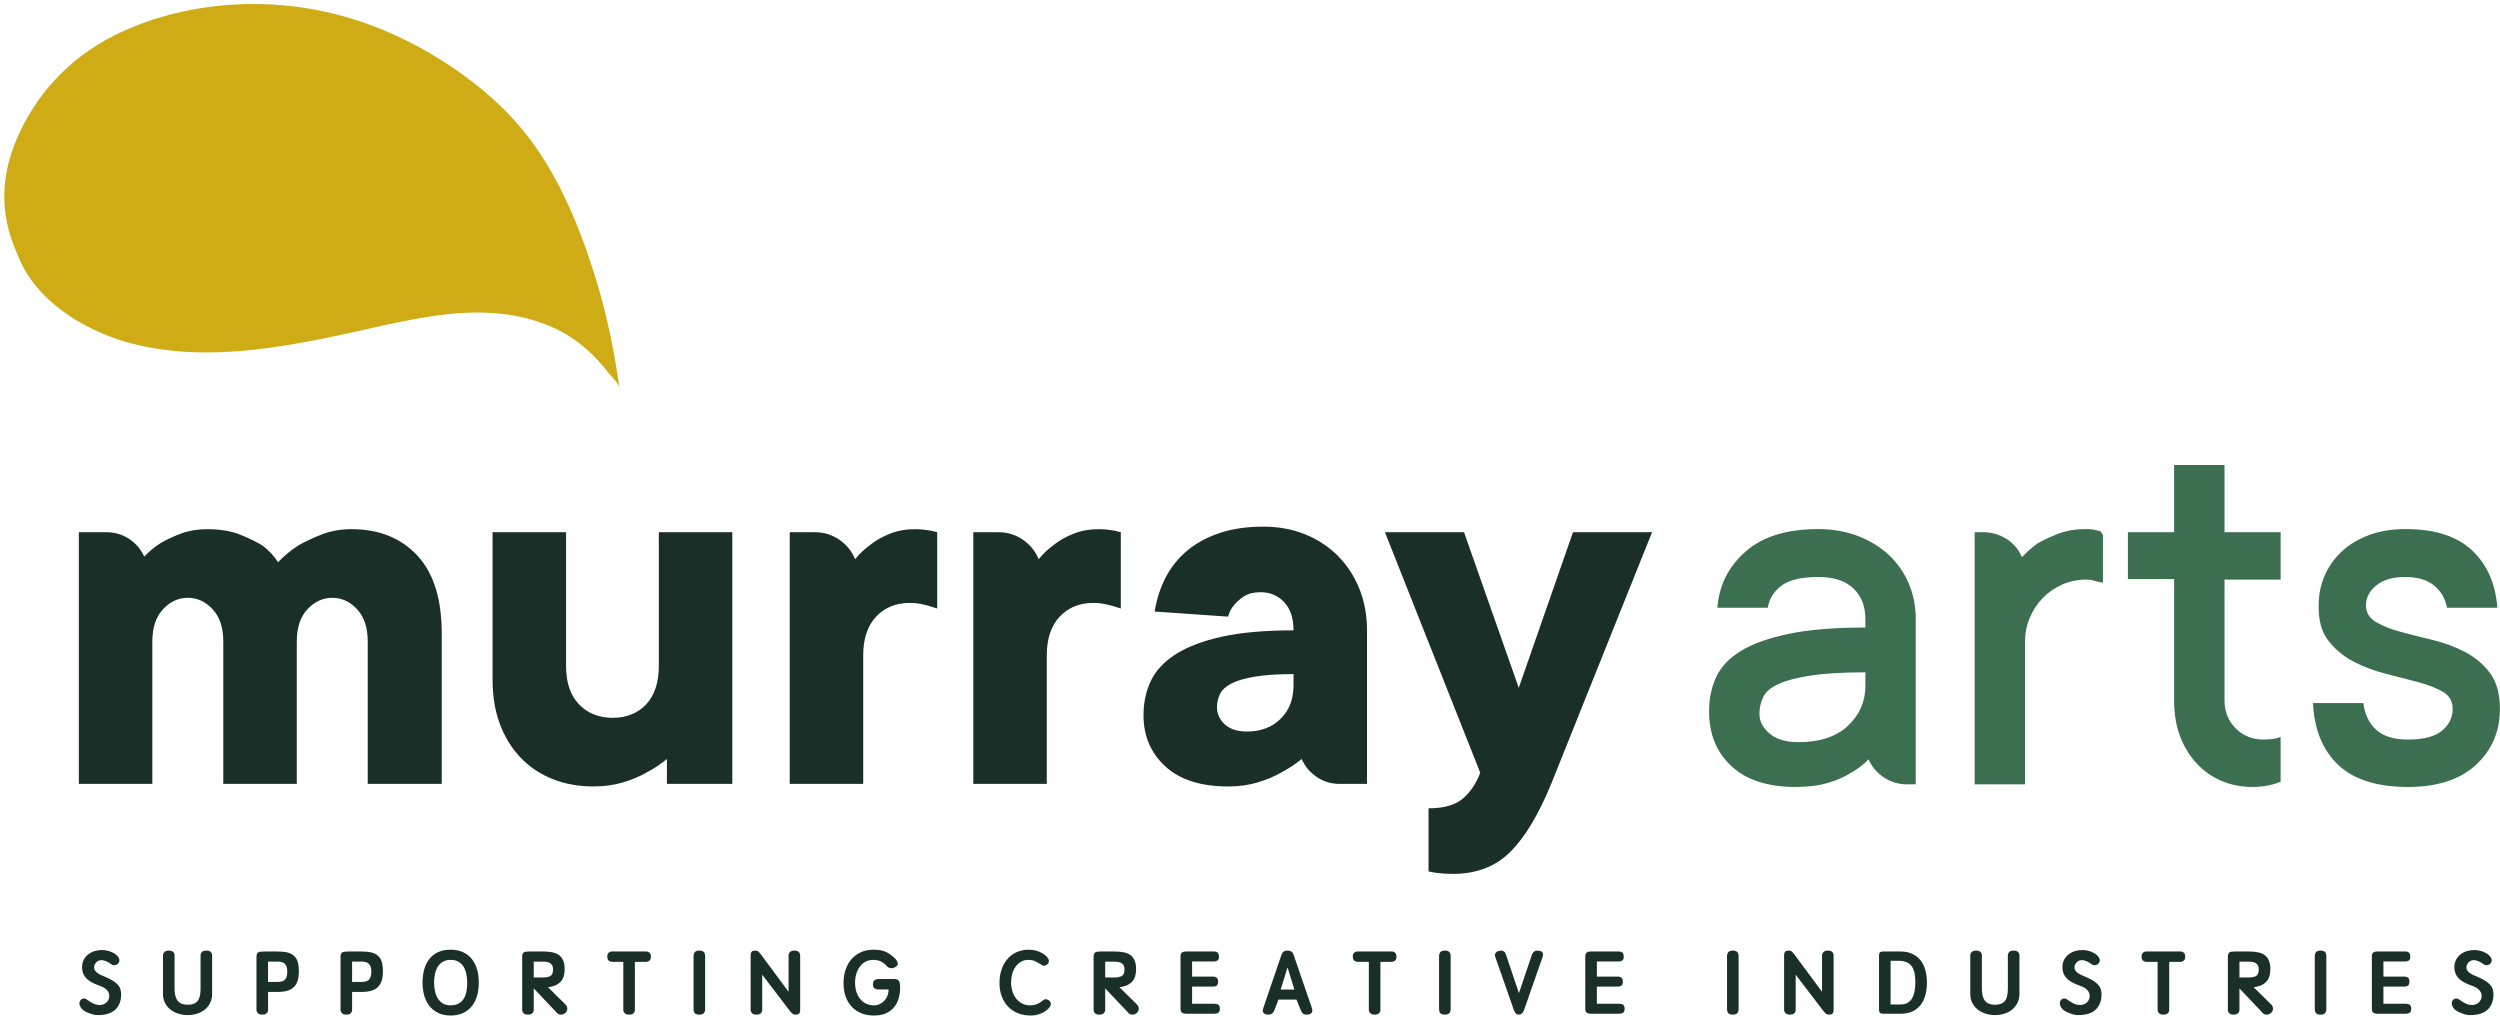 <svg width="184" height="75" viewBox="0 0 184 75" fill="none" xmlns="http://www.w3.org/2000/svg">
<g clip-path="url(#clip0_166_4348)">
<path d="M25.872 38.947C25.076 38.947 24.342 39.078 23.671 39.34C23 39.602 22.427 39.871 21.955 40.145C21.383 40.519 20.886 40.931 20.463 41.38C20.165 40.906 19.779 40.495 19.307 40.145C18.859 39.871 18.305 39.602 17.647 39.34C16.987 39.078 16.186 38.947 15.241 38.947C14.544 38.947 13.91 39.054 13.338 39.265C12.766 39.478 12.268 39.709 11.846 39.958C11.373 40.257 10.963 40.594 10.615 40.968C10.366 40.42 9.993 39.983 9.496 39.659C8.998 39.335 8.451 39.172 7.854 39.172H5.803V57.695H11.212V47.217C11.212 46.195 11.473 45.402 11.995 44.841C12.518 44.28 13.126 43.999 13.823 43.999C14.519 43.999 15.129 44.28 15.651 44.841C16.173 45.402 16.434 46.195 16.434 47.217V57.695H21.843V47.217C21.843 46.195 22.105 45.402 22.627 44.841C23.149 44.28 23.758 43.999 24.455 43.999C25.151 43.999 25.76 44.28 26.282 44.841C26.805 45.402 27.066 46.195 27.066 47.217V57.695H32.512V46.619C32.512 44.074 31.909 42.16 30.703 40.875C29.496 39.59 27.886 38.947 25.872 38.947ZM48.489 49.014C48.489 50.237 48.178 51.178 47.557 51.839C46.935 52.5 46.114 52.831 45.094 52.831C44.074 52.831 43.248 52.5 42.614 51.839C41.98 51.178 41.663 50.237 41.663 49.014V39.172H36.253V50.024C36.253 51.247 36.434 52.338 36.794 53.298C37.155 54.259 37.664 55.082 38.324 55.768C38.982 56.455 39.766 56.978 40.674 57.34C41.581 57.702 42.582 57.883 43.677 57.883C44.472 57.883 45.2 57.783 45.859 57.583C46.518 57.384 47.084 57.147 47.557 56.872C48.128 56.572 48.638 56.236 49.086 55.862V57.695H53.898V39.172H48.489V49.014ZM68.009 38.985C67.81 38.961 67.586 38.947 67.338 38.947C66.666 38.947 66.051 39.06 65.492 39.285C64.932 39.509 64.466 39.771 64.092 40.07C63.645 40.395 63.259 40.756 62.936 41.155C62.687 40.556 62.296 40.077 61.761 39.714C61.226 39.353 60.636 39.172 59.989 39.172H58.124V57.695H63.533V48.228C63.533 47.006 63.85 46.057 64.485 45.384C65.118 44.71 65.945 44.374 66.965 44.374C67.263 44.374 67.531 44.399 67.767 44.449C68.003 44.499 68.208 44.548 68.382 44.598C68.606 44.673 68.805 44.735 68.979 44.785V39.172C68.805 39.122 68.656 39.085 68.532 39.06C68.382 39.035 68.208 39.01 68.009 38.985ZM81.521 38.985C81.321 38.961 81.097 38.947 80.849 38.947C80.177 38.947 79.562 39.06 79.003 39.285C78.443 39.509 77.977 39.771 77.604 40.07C77.156 40.395 76.77 40.756 76.447 41.155C76.198 40.556 75.807 40.077 75.272 39.714C74.737 39.353 74.147 39.172 73.5 39.172H71.635V57.695H77.044V48.228C77.044 47.006 77.361 46.057 77.995 45.384C78.63 44.71 79.456 44.374 80.476 44.374C80.774 44.374 81.041 44.399 81.278 44.449C81.514 44.499 81.719 44.548 81.894 44.598C82.118 44.673 82.316 44.735 82.491 44.785V39.172C82.316 39.122 82.167 39.085 82.043 39.06C81.894 39.035 81.719 39.01 81.521 38.985ZM96.042 39.322C95.11 38.947 94.097 38.761 93.002 38.761C91.783 38.761 90.708 38.916 89.775 39.228C88.843 39.54 88.047 39.971 87.388 40.519C86.729 41.068 86.2 41.723 85.803 42.484C85.405 43.245 85.131 44.087 84.982 45.01L90.391 45.384C90.466 45.06 90.615 44.773 90.838 44.523C91.012 44.299 91.255 44.087 91.566 43.887C91.877 43.688 92.281 43.587 92.778 43.587C93.475 43.587 94.053 43.831 94.513 44.317C94.973 44.804 95.203 45.496 95.203 46.394C93.09 46.394 91.33 46.55 89.925 46.862C88.519 47.174 87.388 47.605 86.531 48.153C85.672 48.702 85.063 49.357 84.702 50.117C84.342 50.879 84.161 51.721 84.161 52.644C84.161 54.165 84.696 55.419 85.765 56.404C86.834 57.39 88.377 57.883 90.391 57.883C91.186 57.883 91.914 57.783 92.573 57.583C93.232 57.384 93.798 57.147 94.271 56.872C94.843 56.572 95.352 56.236 95.8 55.862C96.048 56.411 96.421 56.853 96.919 57.19C97.416 57.527 97.976 57.695 98.598 57.695H100.612V46.394C100.612 45.296 100.426 44.28 100.053 43.344C99.679 42.409 99.151 41.598 98.467 40.912C97.783 40.226 96.975 39.696 96.042 39.322ZM94.252 52.905C93.618 53.529 92.791 53.841 91.772 53.841C91.075 53.841 90.534 53.666 90.148 53.317C89.763 52.968 89.571 52.544 89.571 52.045C89.571 51.696 89.645 51.371 89.794 51.072C89.944 50.773 90.223 50.517 90.634 50.305C91.044 50.093 91.622 49.925 92.368 49.799C93.115 49.675 94.059 49.613 95.203 49.613V50.436C95.203 51.459 94.886 52.282 94.252 52.905ZM111.78 50.623L107.752 39.172H101.932L108.945 56.872C108.647 57.671 108.218 58.307 107.658 58.78C107.099 59.254 106.259 59.492 105.14 59.492V64.132C105.339 64.181 105.538 64.219 105.737 64.244C105.936 64.268 106.134 64.287 106.334 64.3C106.533 64.313 106.731 64.319 106.931 64.319C108.647 64.319 110.046 63.789 111.127 62.728C112.209 61.668 113.222 59.99 114.168 57.695L121.591 39.172H115.772L111.78 50.623Z" fill="#1A2F28"/>
<path d="M136.758 39.457C135.865 39.112 134.885 38.939 133.814 38.939C131.521 38.939 129.744 39.489 128.482 40.588C127.221 41.687 126.526 43.068 126.399 44.729H130.106C130.208 44.09 130.54 43.554 131.1 43.118C131.661 42.684 132.566 42.467 133.814 42.467C134.961 42.467 135.827 42.748 136.413 43.311C137 43.873 137.293 44.627 137.293 45.573V46.186C135.024 46.186 133.151 46.339 131.674 46.647C130.195 46.953 129.023 47.369 128.157 47.893C127.291 48.417 126.679 49.056 126.323 49.81C125.966 50.564 125.787 51.414 125.787 52.36C125.787 54.022 126.335 55.364 127.431 56.386C128.526 57.409 130.106 57.92 132.171 57.92C133.088 57.92 133.884 57.818 134.559 57.613C135.235 57.409 135.789 57.166 136.222 56.884C136.732 56.603 137.165 56.271 137.522 55.887C137.776 56.45 138.159 56.898 138.669 57.229C139.178 57.562 139.739 57.728 140.351 57.728H141V45.573C141 44.627 140.828 43.751 140.484 42.946C140.141 42.141 139.656 41.445 139.032 40.856C138.407 40.269 137.649 39.802 136.758 39.457ZM136.012 53.414C135.158 54.22 133.942 54.622 132.362 54.622C131.445 54.622 130.737 54.411 130.24 53.989C129.743 53.568 129.495 53.089 129.495 52.551C129.495 52.092 129.591 51.669 129.782 51.286C129.973 50.903 130.355 50.583 130.928 50.328C131.502 50.072 132.291 49.868 133.298 49.714C134.305 49.56 135.636 49.484 137.293 49.484V50.481C137.293 51.631 136.866 52.609 136.012 53.414ZM154.088 38.978C153.935 38.953 153.757 38.939 153.553 38.939C152.763 38.939 152.075 39.054 151.489 39.284C150.902 39.514 150.406 39.744 149.998 39.974C149.565 40.281 149.17 40.626 148.813 41.01C148.584 40.448 148.208 40.001 147.686 39.668C147.163 39.336 146.583 39.169 145.947 39.169H145.335V57.728H149.042V47.221C149.042 46.608 149.157 46.027 149.387 45.477C149.616 44.928 149.934 44.442 150.343 44.02C150.75 43.598 151.227 43.266 151.776 43.023C152.323 42.78 152.916 42.659 153.553 42.659C153.706 42.659 153.846 42.672 153.974 42.697C154.126 42.748 154.266 42.787 154.394 42.812C154.547 42.838 154.674 42.863 154.776 42.889V39.361C154.7 39.259 154.636 39.169 154.585 39.093C154.432 39.068 154.266 39.029 154.088 38.978ZM167.853 39.169H163.724V34.223H160.016V39.169H156.614V42.62H160.016V51.554C160.016 52.551 160.163 53.433 160.456 54.2C160.749 54.967 161.156 55.632 161.679 56.194C162.201 56.757 162.813 57.185 163.514 57.479C164.214 57.773 164.972 57.92 165.788 57.92C166.348 57.92 166.846 57.856 167.279 57.728C167.482 57.677 167.674 57.613 167.853 57.536V54.239C167.725 54.29 167.597 54.329 167.47 54.354C167.342 54.38 167.202 54.399 167.05 54.411C166.897 54.425 166.744 54.431 166.591 54.431C165.775 54.431 165.094 54.156 164.546 53.606C163.998 53.057 163.724 52.373 163.724 51.554V42.659H167.853V39.169ZM179.063 47.106C178.222 46.902 177.438 46.704 176.712 46.513C175.986 46.32 175.374 46.078 174.878 45.784C174.38 45.49 174.132 45.074 174.132 44.538C174.132 44.001 174.38 43.522 174.878 43.099C175.374 42.678 176.094 42.467 177.037 42.467C177.955 42.467 178.668 42.684 179.178 43.118C179.687 43.554 179.993 44.09 180.095 44.729H183.803C183.675 42.965 183.057 41.56 181.949 40.511C180.84 39.463 179.203 38.939 177.037 38.939C176.043 38.939 175.151 39.087 174.361 39.38C173.571 39.674 172.902 40.077 172.355 40.588C171.807 41.1 171.386 41.694 171.093 42.371C170.8 43.048 170.654 43.771 170.654 44.538C170.628 45.637 170.864 46.507 171.361 47.145C171.858 47.784 172.469 48.295 173.196 48.679C173.922 49.062 174.712 49.363 175.565 49.58C176.419 49.797 177.209 50.002 177.936 50.193C178.662 50.385 179.273 50.621 179.77 50.903C180.267 51.184 180.516 51.606 180.516 52.168C180.516 52.807 180.254 53.344 179.732 53.778C179.209 54.214 178.375 54.431 177.228 54.431C176.183 54.431 175.399 54.188 174.878 53.702C174.355 53.217 174.043 52.565 173.941 51.746H170.233C170.335 53.715 170.959 55.236 172.106 56.309C173.253 57.383 174.96 57.92 177.228 57.92C179.394 57.92 181.063 57.377 182.235 56.29C183.408 55.204 183.994 53.83 183.994 52.168C183.994 51.069 183.751 50.193 183.267 49.541C182.783 48.89 182.171 48.372 181.433 47.989C180.693 47.605 179.904 47.311 179.063 47.106Z" fill="#3C6F4F"/>
<path d="M45.594 28.546C45.549 28.229 44.99 27.701 44.791 27.447C44.519 27.1 44.234 26.763 43.932 26.442C43.369 25.843 42.747 25.302 42.062 24.852C40.544 23.856 38.781 23.313 36.996 23.104C35.987 22.986 34.967 22.973 33.954 23.038C30.851 23.238 27.797 24.084 24.76 24.717C20.265 25.655 15.568 26.424 10.996 25.573C9.754 25.342 8.533 24.986 7.372 24.477C4.79 23.347 2.271 21.42 1.26 18.662C-0.416 14.941 0.264 11.47 2.324 8.135C3.777 5.785 5.878 3.898 8.317 2.658C10.969 1.308 13.926 0.574 16.878 0.36C18.581 0.237 20.298 0.289 21.99 0.519C24.834 0.904 27.601 1.804 30.163 3.11C31.2 3.639 32.205 4.232 33.175 4.88C35.412 6.372 37.426 8.131 39.047 10.304C39.508 10.922 39.936 11.565 40.332 12.227C41.933 14.905 43.044 17.843 43.946 20.829C44.706 23.351 45.224 25.938 45.594 28.546Z" fill="#CFAB16"/>
<path d="M6.963 71.012C6.99 70.948 7.025 70.891 7.071 70.841C7.117 70.79 7.173 70.749 7.239 70.716C7.304 70.683 7.378 70.667 7.461 70.667C7.536 70.667 7.609 70.678 7.681 70.699C7.753 70.722 7.821 70.748 7.884 70.778C7.947 70.809 8.007 70.843 8.064 70.88C8.121 70.918 8.171 70.951 8.215 70.982C8.246 71.008 8.285 71.026 8.333 71.035C8.381 71.044 8.43 71.042 8.48 71.032C8.53 71.021 8.579 71.001 8.625 70.972C8.671 70.944 8.709 70.906 8.739 70.857C8.796 70.761 8.804 70.659 8.762 70.551C8.721 70.444 8.642 70.345 8.526 70.253C8.41 70.16 8.265 70.084 8.09 70.023C7.915 69.961 7.726 69.928 7.52 69.924C7.337 69.92 7.157 69.944 6.98 69.996C6.803 70.049 6.644 70.127 6.504 70.233C6.365 70.338 6.252 70.471 6.167 70.63C6.082 70.79 6.039 70.976 6.039 71.186C6.039 71.383 6.074 71.554 6.144 71.699C6.214 71.844 6.308 71.968 6.426 72.074C6.544 72.179 6.682 72.27 6.842 72.347C7.002 72.423 7.173 72.495 7.357 72.56C7.422 72.582 7.495 72.612 7.576 72.652C7.657 72.692 7.731 72.741 7.799 72.8C7.867 72.859 7.924 72.928 7.973 73.007C8.021 73.086 8.044 73.178 8.044 73.283C8.044 73.393 8.025 73.49 7.985 73.575C7.947 73.661 7.894 73.732 7.828 73.789C7.763 73.846 7.687 73.89 7.602 73.921C7.517 73.951 7.431 73.967 7.344 73.967C7.239 73.967 7.141 73.954 7.052 73.927C6.962 73.901 6.877 73.867 6.796 73.826C6.715 73.784 6.639 73.738 6.567 73.687C6.495 73.637 6.426 73.59 6.361 73.546C6.286 73.498 6.207 73.48 6.121 73.49C6.036 73.501 5.963 73.555 5.901 73.651C5.867 73.699 5.848 73.759 5.846 73.829C5.844 73.899 5.858 73.971 5.888 74.045C5.919 74.12 5.968 74.193 6.036 74.266C6.104 74.338 6.195 74.403 6.308 74.46C6.435 74.526 6.584 74.585 6.757 74.641C6.929 74.695 7.114 74.719 7.311 74.71C7.848 74.692 8.248 74.551 8.51 74.286C8.772 74.02 8.908 73.671 8.916 73.237C8.921 73.075 8.902 72.93 8.86 72.803C8.819 72.676 8.751 72.562 8.657 72.462C8.563 72.36 8.444 72.266 8.3 72.179C8.156 72.091 7.985 72.004 7.789 71.915C7.71 71.881 7.622 71.844 7.523 71.804C7.425 71.765 7.331 71.716 7.242 71.659C7.152 71.602 7.077 71.536 7.016 71.462C6.954 71.388 6.924 71.3 6.924 71.199C6.924 71.138 6.937 71.075 6.963 71.012ZM11.996 73.145C11.996 73.412 12.05 73.644 12.157 73.839C12.263 74.034 12.402 74.196 12.573 74.325C12.743 74.454 12.937 74.551 13.153 74.614C13.369 74.678 13.589 74.71 13.811 74.71C14.039 74.71 14.26 74.678 14.476 74.614C14.693 74.551 14.885 74.453 15.053 74.322C15.221 74.19 15.357 74.027 15.459 73.832C15.562 73.637 15.613 73.408 15.613 73.145V70.305C15.613 70.217 15.581 70.139 15.515 70.068C15.45 69.998 15.341 69.963 15.188 69.963C15.026 69.963 14.914 70.001 14.854 70.075C14.792 70.15 14.761 70.226 14.761 70.305V72.738C14.761 72.93 14.748 73.101 14.722 73.25C14.696 73.399 14.647 73.525 14.575 73.628C14.502 73.731 14.405 73.81 14.283 73.865C14.161 73.92 14.006 73.947 13.818 73.947C13.626 73.947 13.467 73.918 13.343 73.862C13.219 73.805 13.12 73.723 13.048 73.618C12.976 73.513 12.924 73.386 12.894 73.237C12.863 73.088 12.848 72.921 12.848 72.738V70.305C12.848 70.217 12.815 70.139 12.75 70.068C12.684 69.998 12.575 69.963 12.422 69.963C12.269 69.963 12.16 70.001 12.095 70.075C12.029 70.15 11.996 70.226 11.996 70.305V73.145ZM18.877 74.335C18.877 74.414 18.91 74.49 18.975 74.565C19.041 74.639 19.15 74.677 19.303 74.677C19.456 74.677 19.565 74.642 19.631 74.572C19.696 74.502 19.729 74.423 19.729 74.335V73.007H20.417C20.697 73.007 20.936 72.978 21.135 72.921C21.333 72.865 21.496 72.775 21.622 72.652C21.75 72.529 21.843 72.372 21.904 72.179C21.966 71.986 21.996 71.754 21.996 71.482C21.996 71.21 21.968 70.981 21.911 70.795C21.854 70.609 21.763 70.459 21.636 70.345C21.509 70.231 21.346 70.15 21.147 70.101C20.949 70.053 20.705 70.029 20.417 70.029H19.493C19.362 70.029 19.256 70.035 19.175 70.045C19.094 70.056 19.032 70.077 18.988 70.108C18.945 70.139 18.915 70.183 18.9 70.239C18.884 70.296 18.877 70.371 18.877 70.463V74.335ZM19.729 70.772H20.417C20.522 70.772 20.618 70.782 20.705 70.802C20.793 70.822 20.869 70.859 20.935 70.913C21 70.968 21.051 71.041 21.089 71.133C21.126 71.226 21.144 71.344 21.144 71.489C21.144 71.765 21.093 71.964 20.99 72.087C20.888 72.21 20.697 72.271 20.417 72.271H19.729V70.772ZM25.063 74.335C25.063 74.414 25.096 74.49 25.162 74.565C25.227 74.639 25.336 74.677 25.489 74.677C25.642 74.677 25.751 74.642 25.817 74.572C25.882 74.502 25.915 74.423 25.915 74.335V73.007H26.603C26.883 73.007 27.122 72.978 27.321 72.921C27.52 72.865 27.682 72.775 27.809 72.652C27.936 72.529 28.029 72.372 28.091 72.179C28.152 71.986 28.183 71.754 28.183 71.482C28.183 71.21 28.154 70.981 28.097 70.795C28.041 70.609 27.949 70.459 27.822 70.345C27.696 70.231 27.533 70.15 27.334 70.101C27.135 70.053 26.892 70.029 26.603 70.029H25.679C25.548 70.029 25.442 70.035 25.362 70.045C25.28 70.056 25.218 70.077 25.175 70.108C25.131 70.139 25.101 70.183 25.086 70.239C25.071 70.296 25.063 70.371 25.063 70.463V74.335ZM25.915 70.772H26.603C26.708 70.772 26.804 70.782 26.892 70.802C26.979 70.822 27.055 70.859 27.121 70.913C27.186 70.968 27.238 71.041 27.275 71.133C27.312 71.226 27.331 71.344 27.331 71.489C27.331 71.765 27.279 71.964 27.177 72.087C27.074 72.21 26.883 72.271 26.603 72.271H25.915V70.772ZM32.229 70.085C31.969 70.21 31.755 70.381 31.587 70.597C31.419 70.815 31.295 71.071 31.217 71.367C31.138 71.663 31.099 71.98 31.099 72.317C31.099 72.668 31.142 72.992 31.23 73.29C31.317 73.588 31.448 73.844 31.623 74.059C31.798 74.274 32.014 74.441 32.272 74.562C32.529 74.682 32.828 74.742 33.169 74.742C33.523 74.742 33.83 74.68 34.09 74.555C34.35 74.43 34.566 74.259 34.736 74.042C34.906 73.826 35.033 73.569 35.116 73.273C35.199 72.977 35.24 72.659 35.24 72.317C35.24 71.975 35.199 71.657 35.116 71.363C35.033 71.07 34.906 70.815 34.736 70.597C34.566 70.381 34.35 70.21 34.09 70.085C33.83 69.96 33.523 69.897 33.169 69.897C32.802 69.897 32.489 69.96 32.229 70.085ZM32.59 73.848C32.434 73.752 32.309 73.625 32.212 73.467C32.116 73.309 32.049 73.13 32.01 72.928C31.97 72.727 31.95 72.523 31.95 72.317C31.95 72.089 31.973 71.874 32.016 71.672C32.06 71.471 32.13 71.294 32.226 71.143C32.322 70.992 32.448 70.872 32.603 70.782C32.757 70.692 32.947 70.647 33.169 70.647C33.392 70.647 33.581 70.691 33.736 70.778C33.892 70.866 34.017 70.987 34.113 71.14C34.209 71.293 34.279 71.473 34.322 71.679C34.367 71.885 34.388 72.104 34.388 72.336C34.388 72.569 34.368 72.785 34.329 72.987C34.29 73.189 34.222 73.364 34.126 73.513C34.03 73.662 33.905 73.78 33.749 73.865C33.594 73.95 33.401 73.993 33.169 73.993C32.938 73.993 32.744 73.945 32.59 73.848ZM38.432 74.335C38.432 74.414 38.462 74.49 38.524 74.565C38.584 74.639 38.691 74.677 38.845 74.677C38.998 74.677 39.109 74.642 39.178 74.572C39.248 74.502 39.283 74.423 39.283 74.335V72.744L41.02 74.578C41.095 74.653 41.193 74.686 41.315 74.677C41.437 74.668 41.542 74.62 41.629 74.532C41.717 74.445 41.758 74.344 41.754 74.23C41.75 74.116 41.704 74.015 41.616 73.927L40.332 72.659C40.38 72.654 40.426 72.648 40.47 72.639C40.513 72.63 40.557 72.621 40.601 72.612C40.893 72.547 41.126 72.413 41.299 72.211C41.471 72.01 41.558 71.719 41.558 71.337C41.558 71.087 41.524 70.878 41.456 70.71C41.388 70.541 41.288 70.406 41.154 70.305C41.021 70.204 40.855 70.133 40.656 70.091C40.458 70.05 40.23 70.029 39.972 70.029H38.982C38.869 70.029 38.776 70.035 38.704 70.045C38.632 70.056 38.576 70.077 38.537 70.108C38.497 70.139 38.47 70.183 38.454 70.239C38.44 70.296 38.432 70.371 38.432 70.463V74.335ZM39.283 70.778H39.972C40.068 70.778 40.16 70.786 40.25 70.802C40.34 70.817 40.418 70.845 40.486 70.887C40.554 70.929 40.608 70.987 40.647 71.061C40.686 71.136 40.705 71.23 40.705 71.344C40.705 71.589 40.643 71.75 40.519 71.827C40.394 71.903 40.212 71.942 39.972 71.942H39.283V70.778ZM47.567 70.791C47.645 70.791 47.722 70.763 47.796 70.706C47.87 70.649 47.908 70.551 47.908 70.41C47.908 70.275 47.873 70.177 47.803 70.118C47.733 70.059 47.654 70.029 47.567 70.029H45.037C44.95 70.029 44.871 70.059 44.801 70.118C44.732 70.177 44.696 70.275 44.696 70.41C44.696 70.551 44.733 70.649 44.808 70.706C44.882 70.763 44.958 70.791 45.037 70.791H45.876V74.335C45.876 74.414 45.909 74.49 45.974 74.565C46.04 74.639 46.149 74.677 46.302 74.677C46.455 74.677 46.564 74.642 46.63 74.572C46.695 74.502 46.728 74.423 46.728 74.335V70.791H47.567ZM51.898 70.377C51.898 70.224 51.861 70.117 51.787 70.056C51.713 69.994 51.606 69.963 51.466 69.963C51.186 69.963 51.046 70.103 51.046 70.384V74.263C51.046 74.399 51.078 74.502 51.141 74.572C51.205 74.642 51.313 74.677 51.466 74.677C51.619 74.677 51.729 74.642 51.797 74.572C51.865 74.502 51.898 74.396 51.898 74.256V70.377ZM56.099 71.738L58.163 74.44C58.203 74.493 58.252 74.545 58.311 74.598C58.37 74.65 58.443 74.677 58.531 74.677C58.683 74.677 58.781 74.646 58.825 74.585C58.869 74.523 58.891 74.456 58.891 74.381V70.305C58.891 70.217 58.858 70.139 58.793 70.068C58.727 69.998 58.618 69.963 58.465 69.963C58.312 69.963 58.203 70.001 58.137 70.075C58.072 70.15 58.039 70.226 58.039 70.305V72.994L55.968 70.2C55.929 70.147 55.881 70.094 55.827 70.042C55.772 69.99 55.702 69.963 55.614 69.963C55.457 69.963 55.356 69.995 55.313 70.059C55.269 70.122 55.247 70.193 55.247 70.272V74.335C55.247 74.414 55.28 74.49 55.345 74.565C55.411 74.639 55.52 74.677 55.673 74.677C55.826 74.677 55.935 74.642 56.001 74.572C56.066 74.502 56.099 74.423 56.099 74.335V71.738ZM65.313 73.293C65.256 73.435 65.178 73.558 65.08 73.661C64.982 73.764 64.868 73.845 64.74 73.904C64.611 73.963 64.472 73.993 64.323 73.993C64.118 73.993 63.93 73.954 63.76 73.875C63.589 73.796 63.443 73.684 63.321 73.539C63.199 73.395 63.103 73.22 63.035 73.014C62.968 72.808 62.934 72.575 62.934 72.317C62.934 72.063 62.969 71.832 63.039 71.626C63.109 71.42 63.203 71.245 63.321 71.1C63.438 70.956 63.578 70.844 63.74 70.765C63.902 70.686 64.074 70.647 64.258 70.647C64.468 70.647 64.65 70.681 64.805 70.749C64.96 70.817 65.125 70.945 65.3 71.133C65.352 71.186 65.409 71.221 65.47 71.239C65.531 71.256 65.592 71.263 65.654 71.259C65.715 71.254 65.772 71.239 65.827 71.213C65.882 71.186 65.929 71.156 65.968 71.12C66.047 71.063 66.083 70.995 66.076 70.913C66.07 70.832 66.036 70.749 65.975 70.663C65.913 70.578 65.833 70.493 65.732 70.407C65.632 70.322 65.522 70.242 65.405 70.167C65.208 70.053 65.022 69.98 64.848 69.947C64.673 69.914 64.485 69.897 64.284 69.897C63.934 69.897 63.623 69.961 63.35 70.088C63.077 70.216 62.846 70.388 62.659 70.608C62.471 70.827 62.328 71.086 62.23 71.383C62.131 71.681 62.082 72.004 62.082 72.35C62.082 72.714 62.133 73.042 62.236 73.336C62.339 73.629 62.487 73.88 62.681 74.088C62.876 74.296 63.111 74.457 63.386 74.572C63.662 74.686 63.971 74.742 64.317 74.742C64.67 74.742 64.97 74.687 65.214 74.575C65.459 74.463 65.659 74.312 65.814 74.121C65.969 73.93 66.08 73.711 66.148 73.46C66.216 73.211 66.25 72.948 66.25 72.672C66.25 72.444 66.219 72.284 66.158 72.192C66.097 72.1 65.977 72.054 65.798 72.054H64.703C64.55 72.054 64.437 72.084 64.362 72.146C64.288 72.207 64.251 72.308 64.251 72.448C64.251 72.588 64.286 72.686 64.356 72.741C64.426 72.796 64.54 72.823 64.697 72.823H65.398C65.398 72.994 65.369 73.151 65.313 73.293ZM76.463 74.65C76.645 74.589 76.799 74.516 76.925 74.43C77.052 74.345 77.15 74.257 77.22 74.168C77.29 74.078 77.329 74.007 77.338 73.954C77.347 73.879 77.334 73.807 77.299 73.736C77.264 73.666 77.196 73.612 77.095 73.572C76.991 73.525 76.883 73.539 76.774 73.618C76.717 73.662 76.661 73.705 76.604 73.747C76.547 73.788 76.484 73.827 76.414 73.862C76.344 73.897 76.263 73.926 76.171 73.95C76.08 73.975 75.972 73.989 75.85 73.993C75.614 73.998 75.407 73.953 75.228 73.859C75.049 73.764 74.899 73.638 74.779 73.48C74.659 73.323 74.568 73.142 74.507 72.938C74.446 72.734 74.415 72.525 74.415 72.31C74.415 72.096 74.443 71.888 74.497 71.689C74.552 71.49 74.632 71.313 74.74 71.16C74.847 71.007 74.98 70.882 75.139 70.788C75.299 70.694 75.481 70.647 75.687 70.647C75.87 70.647 76.024 70.674 76.149 70.729C76.273 70.784 76.381 70.841 76.473 70.9C76.565 70.959 76.648 71.008 76.722 71.048C76.796 71.087 76.873 71.09 76.951 71.054C76.999 71.037 77.041 71.013 77.076 70.982C77.111 70.951 77.135 70.925 77.148 70.903C77.157 70.886 77.169 70.857 77.184 70.818C77.199 70.778 77.203 70.731 77.194 70.673C77.185 70.608 77.144 70.53 77.069 70.44C76.995 70.35 76.892 70.265 76.761 70.184C76.63 70.102 76.475 70.035 76.296 69.98C76.117 69.925 75.92 69.897 75.706 69.897C75.405 69.897 75.124 69.953 74.864 70.062C74.604 70.172 74.379 70.329 74.189 70.535C73.999 70.741 73.849 70.993 73.737 71.291C73.625 71.589 73.567 71.929 73.563 72.31C73.559 72.692 73.614 73.032 73.727 73.332C73.841 73.633 74 73.888 74.206 74.098C74.411 74.309 74.654 74.469 74.936 74.578C75.218 74.688 75.523 74.742 75.85 74.742C76.078 74.742 76.282 74.712 76.463 74.65ZM80.49 74.335C80.49 74.414 80.52 74.49 80.582 74.565C80.643 74.639 80.75 74.677 80.903 74.677C81.056 74.677 81.167 74.642 81.237 74.572C81.307 74.502 81.342 74.423 81.342 74.335V72.744L83.079 74.578C83.153 74.653 83.251 74.686 83.374 74.677C83.496 74.668 83.6 74.62 83.688 74.532C83.775 74.445 83.817 74.344 83.812 74.23C83.808 74.116 83.762 74.015 83.675 73.927L82.391 72.659C82.438 72.654 82.484 72.648 82.528 72.639C82.571 72.63 82.616 72.621 82.659 72.612C82.952 72.547 83.184 72.413 83.357 72.211C83.529 72.01 83.616 71.719 83.616 71.337C83.616 71.087 83.582 70.878 83.515 70.71C83.447 70.541 83.346 70.406 83.213 70.305C83.079 70.204 82.913 70.133 82.715 70.091C82.516 70.05 82.288 70.029 82.03 70.029H81.04C80.927 70.029 80.834 70.035 80.762 70.045C80.69 70.056 80.634 70.077 80.595 70.108C80.556 70.139 80.528 70.183 80.513 70.239C80.498 70.296 80.49 70.371 80.49 70.463V74.335ZM81.342 70.778H82.03C82.126 70.778 82.219 70.786 82.309 70.802C82.398 70.817 82.477 70.845 82.545 70.887C82.612 70.929 82.666 70.987 82.705 71.061C82.745 71.136 82.764 71.23 82.764 71.344C82.764 71.589 82.701 71.75 82.577 71.827C82.453 71.903 82.27 71.942 82.03 71.942H81.342V70.778ZM87.738 72.612H89.258C89.398 72.612 89.499 72.585 89.559 72.531C89.621 72.475 89.651 72.383 89.651 72.251C89.651 72.12 89.621 72.025 89.559 71.965C89.499 71.906 89.398 71.877 89.258 71.877H87.738V70.765H89.324C89.45 70.765 89.549 70.738 89.619 70.683C89.689 70.629 89.721 70.533 89.717 70.397C89.712 70.262 89.678 70.166 89.615 70.111C89.552 70.056 89.457 70.029 89.33 70.029H87.306C87.165 70.029 87.061 70.056 86.991 70.108C86.921 70.16 86.886 70.255 86.886 70.39V74.25C86.886 74.39 86.923 74.485 86.998 74.535C87.072 74.585 87.174 74.611 87.306 74.611H89.324C89.49 74.611 89.608 74.585 89.678 74.532C89.748 74.48 89.782 74.383 89.782 74.243C89.782 74.103 89.748 74.007 89.678 73.954C89.608 73.901 89.49 73.875 89.324 73.875H87.738V72.612ZM95.425 73.572L95.739 74.361C95.774 74.449 95.824 74.525 95.89 74.588C95.956 74.651 96.056 74.681 96.191 74.677C96.327 74.677 96.435 74.638 96.516 74.562C96.597 74.485 96.611 74.363 96.558 74.197L95.195 70.233C95.174 70.163 95.126 70.1 95.054 70.045C94.983 69.991 94.885 69.963 94.763 69.963C94.641 69.963 94.543 69.991 94.471 70.045C94.399 70.1 94.352 70.163 94.33 70.233L92.981 74.184C92.919 74.363 92.929 74.49 93.01 74.565C93.09 74.639 93.199 74.677 93.335 74.677C93.469 74.677 93.572 74.645 93.642 74.581C93.712 74.518 93.767 74.433 93.806 74.329L94.094 73.572H95.425ZM94.258 72.829L94.763 71.199L95.267 72.829H94.258ZM102.437 70.791C102.515 70.791 102.591 70.763 102.666 70.706C102.74 70.649 102.777 70.551 102.777 70.41C102.777 70.275 102.742 70.177 102.673 70.118C102.603 70.059 102.524 70.029 102.437 70.029H99.907C99.819 70.029 99.741 70.059 99.671 70.118C99.601 70.177 99.566 70.275 99.566 70.41C99.566 70.551 99.603 70.649 99.678 70.706C99.752 70.763 99.828 70.791 99.907 70.791H100.746V74.335C100.746 74.414 100.779 74.49 100.844 74.565C100.91 74.639 101.019 74.677 101.172 74.677C101.325 74.677 101.434 74.642 101.5 74.572C101.565 74.502 101.598 74.423 101.598 74.335V70.791H102.437ZM106.768 70.377C106.768 70.224 106.731 70.117 106.657 70.056C106.582 69.994 106.476 69.963 106.336 69.963C106.056 69.963 105.916 70.103 105.916 70.384V74.263C105.916 74.399 105.948 74.502 106.011 74.572C106.074 74.642 106.183 74.677 106.336 74.677C106.489 74.677 106.599 74.642 106.667 74.572C106.734 74.502 106.768 74.396 106.768 74.256V70.377ZM113.531 70.443C113.618 70.184 113.547 70.031 113.315 69.983C113.267 69.974 113.215 69.969 113.161 69.966C113.106 69.965 113.054 69.972 113.003 69.99C112.953 70.007 112.906 70.036 112.863 70.075C112.819 70.114 112.784 70.169 112.758 70.239L111.795 73.093L110.831 70.246C110.805 70.163 110.771 70.101 110.73 70.062C110.688 70.023 110.643 69.996 110.596 69.983C110.547 69.97 110.499 69.966 110.451 69.97C110.403 69.974 110.357 69.981 110.314 69.99C110.239 70.007 110.181 70.033 110.14 70.068C110.098 70.103 110.069 70.142 110.051 70.184C110.034 70.225 110.027 70.27 110.032 70.319C110.036 70.366 110.047 70.415 110.064 70.463L111.428 74.361C111.484 74.493 111.541 74.578 111.598 74.618C111.654 74.657 111.72 74.677 111.795 74.677C111.943 74.677 112.063 74.578 112.155 74.381L113.531 70.443ZM117.529 72.612H119.049C119.189 72.612 119.289 72.585 119.351 72.531C119.411 72.475 119.442 72.383 119.442 72.251C119.442 72.12 119.411 72.025 119.351 71.965C119.289 71.906 119.189 71.877 119.049 71.877H117.529V70.765H119.115C119.241 70.765 119.339 70.738 119.41 70.683C119.479 70.629 119.512 70.533 119.508 70.397C119.503 70.262 119.469 70.166 119.406 70.111C119.343 70.056 119.248 70.029 119.121 70.029H117.096C116.956 70.029 116.851 70.056 116.781 70.108C116.712 70.16 116.677 70.255 116.677 70.39V74.25C116.677 74.39 116.714 74.485 116.788 74.535C116.863 74.585 116.965 74.611 117.096 74.611H119.115C119.281 74.611 119.398 74.585 119.468 74.532C119.538 74.48 119.573 74.383 119.573 74.243C119.573 74.103 119.538 74.007 119.468 73.954C119.398 73.901 119.281 73.875 119.115 73.875H117.529V72.612ZM127.961 70.377C127.961 70.224 127.924 70.117 127.85 70.056C127.775 69.994 127.669 69.963 127.529 69.963C127.249 69.963 127.109 70.103 127.109 70.384V74.263C127.109 74.399 127.141 74.502 127.204 74.572C127.267 74.642 127.376 74.677 127.529 74.677C127.682 74.677 127.792 74.642 127.86 74.572C127.928 74.502 127.961 74.396 127.961 74.256V70.377ZM132.162 71.738L134.226 74.44C134.266 74.493 134.315 74.545 134.374 74.598C134.433 74.65 134.506 74.677 134.593 74.677C134.746 74.677 134.844 74.646 134.888 74.585C134.932 74.523 134.953 74.456 134.953 74.381V70.305C134.953 70.217 134.921 70.139 134.855 70.068C134.79 69.998 134.681 69.963 134.528 69.963C134.375 69.963 134.266 70.001 134.2 70.075C134.134 70.15 134.102 70.226 134.102 70.305V72.994L132.031 70.2C131.991 70.147 131.944 70.094 131.89 70.042C131.835 69.99 131.764 69.963 131.677 69.963C131.52 69.963 131.419 69.995 131.375 70.059C131.332 70.122 131.31 70.193 131.31 70.272V74.335C131.31 74.414 131.343 74.49 131.408 74.565C131.474 74.639 131.583 74.677 131.736 74.677C131.889 74.677 131.998 74.642 132.064 74.572C132.129 74.502 132.162 74.423 132.162 74.335V71.738ZM138.65 70.029C138.493 70.029 138.394 70.054 138.355 70.105C138.315 70.155 138.296 70.229 138.296 70.325V74.316C138.296 74.412 138.316 74.485 138.358 74.535C138.399 74.585 138.497 74.611 138.65 74.611H139.895C140.218 74.611 140.5 74.556 140.74 74.447C140.98 74.337 141.181 74.181 141.343 73.98C141.505 73.778 141.625 73.537 141.703 73.254C141.782 72.971 141.822 72.656 141.822 72.31C141.822 71.986 141.783 71.684 141.707 71.406C141.63 71.128 141.512 70.887 141.353 70.683C141.193 70.48 140.99 70.32 140.743 70.204C140.496 70.087 140.203 70.029 139.862 70.029H138.65ZM139.147 70.713H139.731C139.971 70.713 140.17 70.748 140.327 70.818C140.484 70.888 140.611 70.99 140.707 71.124C140.803 71.257 140.871 71.423 140.911 71.62C140.95 71.817 140.969 72.041 140.969 72.29C140.969 73.382 140.611 73.927 139.895 73.927H139.147V70.713ZM145.013 73.145C145.013 73.412 145.066 73.644 145.173 73.839C145.28 74.034 145.419 74.196 145.589 74.325C145.76 74.454 145.953 74.551 146.169 74.614C146.386 74.678 146.605 74.71 146.828 74.71C147.055 74.71 147.277 74.678 147.493 74.614C147.71 74.551 147.902 74.453 148.07 74.322C148.238 74.19 148.373 74.027 148.476 73.832C148.579 73.637 148.63 73.408 148.63 73.145V70.305C148.63 70.217 148.597 70.139 148.532 70.068C148.466 69.998 148.357 69.963 148.204 69.963C148.043 69.963 147.931 70.001 147.87 70.075C147.809 70.15 147.778 70.226 147.778 70.305V72.738C147.778 72.93 147.765 73.101 147.739 73.25C147.713 73.399 147.664 73.525 147.591 73.628C147.519 73.731 147.422 73.81 147.3 73.865C147.178 73.92 147.022 73.947 146.834 73.947C146.642 73.947 146.484 73.918 146.359 73.862C146.235 73.805 146.137 73.723 146.064 73.618C145.992 73.513 145.941 73.386 145.91 73.237C145.88 73.088 145.864 72.921 145.864 72.738V70.305C145.864 70.217 145.832 70.139 145.767 70.068C145.701 69.998 145.592 69.963 145.439 69.963C145.285 69.963 145.177 70.001 145.111 70.075C145.045 70.15 145.013 70.226 145.013 70.305V73.145ZM152.719 71.012C152.746 70.948 152.782 70.891 152.827 70.841C152.873 70.79 152.929 70.749 152.995 70.716C153.06 70.683 153.134 70.667 153.217 70.667C153.291 70.667 153.365 70.678 153.437 70.699C153.509 70.722 153.577 70.748 153.64 70.778C153.703 70.809 153.763 70.843 153.82 70.88C153.877 70.918 153.927 70.951 153.971 70.982C154.002 71.008 154.041 71.026 154.089 71.035C154.137 71.044 154.186 71.042 154.236 71.032C154.286 71.021 154.335 71.001 154.381 70.972C154.427 70.944 154.465 70.906 154.495 70.857C154.552 70.761 154.56 70.659 154.518 70.551C154.477 70.444 154.398 70.345 154.282 70.253C154.166 70.16 154.021 70.084 153.846 70.023C153.672 69.961 153.482 69.928 153.276 69.924C153.093 69.92 152.913 69.944 152.736 69.996C152.559 70.049 152.4 70.127 152.26 70.233C152.121 70.338 152.009 70.471 151.923 70.63C151.838 70.79 151.795 70.976 151.795 71.186C151.795 71.383 151.83 71.554 151.9 71.699C151.97 71.844 152.064 71.968 152.182 72.074C152.3 72.179 152.438 72.27 152.598 72.347C152.758 72.423 152.929 72.495 153.112 72.56C153.178 72.582 153.251 72.612 153.332 72.652C153.413 72.692 153.487 72.741 153.555 72.8C153.623 72.859 153.68 72.928 153.728 73.007C153.777 73.086 153.8 73.178 153.8 73.283C153.8 73.393 153.781 73.49 153.741 73.575C153.702 73.661 153.65 73.732 153.584 73.789C153.519 73.846 153.444 73.89 153.358 73.921C153.273 73.951 153.187 73.967 153.099 73.967C152.995 73.967 152.897 73.954 152.808 73.927C152.718 73.901 152.633 73.867 152.552 73.826C152.471 73.784 152.395 73.738 152.323 73.687C152.251 73.637 152.182 73.59 152.117 73.546C152.042 73.498 151.963 73.48 151.877 73.49C151.792 73.501 151.719 73.555 151.658 73.651C151.623 73.699 151.604 73.759 151.602 73.829C151.6 73.899 151.614 73.971 151.644 74.045C151.675 74.12 151.724 74.193 151.792 74.266C151.86 74.338 151.95 74.403 152.064 74.46C152.191 74.526 152.34 74.585 152.513 74.641C152.685 74.695 152.87 74.719 153.067 74.71C153.604 74.692 154.004 74.551 154.266 74.286C154.528 74.02 154.664 73.671 154.672 73.237C154.676 73.075 154.658 72.93 154.616 72.803C154.575 72.676 154.507 72.562 154.413 72.462C154.319 72.36 154.2 72.266 154.056 72.179C153.912 72.091 153.741 72.004 153.545 71.915C153.466 71.881 153.378 71.844 153.279 71.804C153.181 71.765 153.087 71.716 152.998 71.659C152.908 71.602 152.833 71.536 152.772 71.462C152.71 71.388 152.68 71.3 152.68 71.199C152.68 71.138 152.693 71.075 152.719 71.012ZM160.491 70.791C160.57 70.791 160.647 70.763 160.721 70.706C160.795 70.649 160.832 70.551 160.832 70.41C160.832 70.275 160.797 70.177 160.727 70.118C160.657 70.059 160.578 70.029 160.491 70.029H157.962C157.874 70.029 157.796 70.059 157.726 70.118C157.656 70.177 157.621 70.275 157.621 70.41C157.621 70.551 157.658 70.649 157.732 70.706C157.806 70.763 157.883 70.791 157.962 70.791H158.801V74.335C158.801 74.414 158.833 74.49 158.899 74.565C158.964 74.639 159.074 74.677 159.226 74.677C159.379 74.677 159.489 74.642 159.554 74.572C159.62 74.502 159.653 74.423 159.653 74.335V70.791H160.491ZM163.971 74.335C163.971 74.414 164.002 74.49 164.063 74.565C164.124 74.639 164.231 74.677 164.384 74.677C164.537 74.677 164.648 74.642 164.718 74.572C164.788 74.502 164.823 74.423 164.823 74.335V72.744L166.56 74.578C166.634 74.653 166.732 74.686 166.854 74.677C166.977 74.668 167.082 74.62 167.169 74.532C167.256 74.445 167.298 74.344 167.294 74.23C167.289 74.116 167.243 74.015 167.156 73.927L165.871 72.659C165.92 72.654 165.966 72.648 166.009 72.639C166.053 72.63 166.096 72.621 166.14 72.612C166.433 72.547 166.665 72.413 166.838 72.211C167.011 72.01 167.097 71.719 167.097 71.337C167.097 71.087 167.063 70.878 166.995 70.71C166.928 70.541 166.827 70.406 166.694 70.305C166.561 70.204 166.395 70.133 166.196 70.091C165.997 70.05 165.769 70.029 165.511 70.029H164.522C164.408 70.029 164.315 70.035 164.243 70.045C164.171 70.056 164.115 70.077 164.076 70.108C164.036 70.139 164.01 70.183 163.994 70.239C163.979 70.296 163.971 70.371 163.971 70.463V74.335ZM164.823 70.778H165.511C165.607 70.778 165.7 70.786 165.79 70.802C165.879 70.817 165.958 70.845 166.025 70.887C166.093 70.929 166.147 70.987 166.186 71.061C166.225 71.136 166.245 71.23 166.245 71.344C166.245 71.589 166.183 71.75 166.058 71.827C165.934 71.903 165.751 71.942 165.511 71.942H164.823V70.778ZM171.219 70.377C171.219 70.224 171.182 70.117 171.107 70.056C171.033 69.994 170.926 69.963 170.786 69.963C170.507 69.963 170.367 70.103 170.367 70.384V74.263C170.367 74.399 170.398 74.502 170.462 74.572C170.526 74.642 170.634 74.677 170.786 74.677C170.939 74.677 171.05 74.642 171.117 74.572C171.185 74.502 171.219 74.396 171.219 74.256V70.377ZM175.42 72.612H176.94C177.08 72.612 177.18 72.585 177.241 72.531C177.302 72.475 177.333 72.383 177.333 72.251C177.333 72.12 177.302 72.025 177.241 71.965C177.18 71.906 177.08 71.877 176.94 71.877H175.42V70.765H177.006C177.132 70.765 177.23 70.738 177.301 70.683C177.37 70.629 177.403 70.533 177.398 70.397C177.394 70.262 177.36 70.166 177.297 70.111C177.234 70.056 177.139 70.029 177.012 70.029H174.987C174.847 70.029 174.742 70.056 174.672 70.108C174.602 70.16 174.568 70.255 174.568 70.39V74.25C174.568 74.39 174.605 74.485 174.679 74.535C174.753 74.585 174.856 74.611 174.987 74.611H177.006C177.172 74.611 177.289 74.585 177.359 74.532C177.429 74.48 177.464 74.383 177.464 74.243C177.464 74.103 177.429 74.007 177.359 73.954C177.289 73.901 177.172 73.875 177.006 73.875H175.42V72.612ZM181.566 71.012C181.592 70.948 181.629 70.891 181.675 70.841C181.72 70.79 181.776 70.749 181.841 70.716C181.907 70.683 181.982 70.667 182.065 70.667C182.139 70.667 182.212 70.678 182.284 70.699C182.356 70.722 182.424 70.748 182.487 70.778C182.55 70.809 182.611 70.843 182.667 70.88C182.724 70.918 182.774 70.951 182.818 70.982C182.848 71.008 182.888 71.026 182.936 71.035C182.984 71.044 183.033 71.042 183.083 71.032C183.134 71.021 183.182 71.001 183.227 70.972C183.273 70.944 183.312 70.906 183.343 70.857C183.399 70.761 183.407 70.659 183.365 70.551C183.323 70.444 183.245 70.345 183.129 70.253C183.014 70.16 182.868 70.084 182.694 70.023C182.519 69.961 182.329 69.928 182.124 69.924C181.94 69.92 181.76 69.944 181.583 69.996C181.406 70.049 181.247 70.127 181.108 70.233C180.968 70.338 180.855 70.471 180.77 70.63C180.685 70.79 180.642 70.976 180.642 71.186C180.642 71.383 180.677 71.554 180.747 71.699C180.817 71.844 180.911 71.968 181.029 72.074C181.147 72.179 181.286 72.27 181.445 72.347C181.604 72.423 181.776 72.495 181.959 72.56C182.025 72.582 182.098 72.612 182.179 72.652C182.26 72.692 182.334 72.741 182.402 72.8C182.47 72.859 182.527 72.928 182.576 73.007C182.624 73.086 182.648 73.178 182.648 73.283C182.648 73.393 182.628 73.49 182.589 73.575C182.549 73.661 182.497 73.732 182.432 73.789C182.366 73.846 182.291 73.89 182.205 73.921C182.12 73.951 182.033 73.967 181.946 73.967C181.841 73.967 181.745 73.954 181.655 73.927C181.566 73.901 181.48 73.867 181.399 73.826C181.318 73.784 181.242 73.738 181.17 73.687C181.098 73.637 181.029 73.59 180.963 73.546C180.889 73.498 180.809 73.48 180.724 73.49C180.639 73.501 180.566 73.555 180.505 73.651C180.47 73.699 180.451 73.759 180.449 73.829C180.447 73.899 180.461 73.971 180.492 74.045C180.522 74.12 180.571 74.193 180.639 74.266C180.707 74.338 180.797 74.403 180.911 74.46C181.038 74.526 181.187 74.585 181.36 74.641C181.533 74.695 181.717 74.719 181.914 74.71C182.451 74.692 182.851 74.551 183.113 74.286C183.375 74.02 183.51 73.671 183.519 73.237C183.523 73.075 183.505 72.93 183.464 72.803C183.422 72.676 183.354 72.562 183.26 72.462C183.166 72.36 183.048 72.266 182.903 72.179C182.759 72.091 182.589 72.004 182.392 71.915C182.313 71.881 182.225 71.844 182.127 71.804C182.028 71.765 181.934 71.716 181.845 71.659C181.755 71.602 181.68 71.536 181.619 71.462C181.558 71.388 181.527 71.3 181.527 71.199C181.527 71.138 181.54 71.075 181.566 71.012Z" fill="#1A2F28"/>
</g>
<defs>
<clipPath id="clip0_166_4348">
<rect width="184" height="75" fill="white"/>
</clipPath>
</defs>
</svg>
